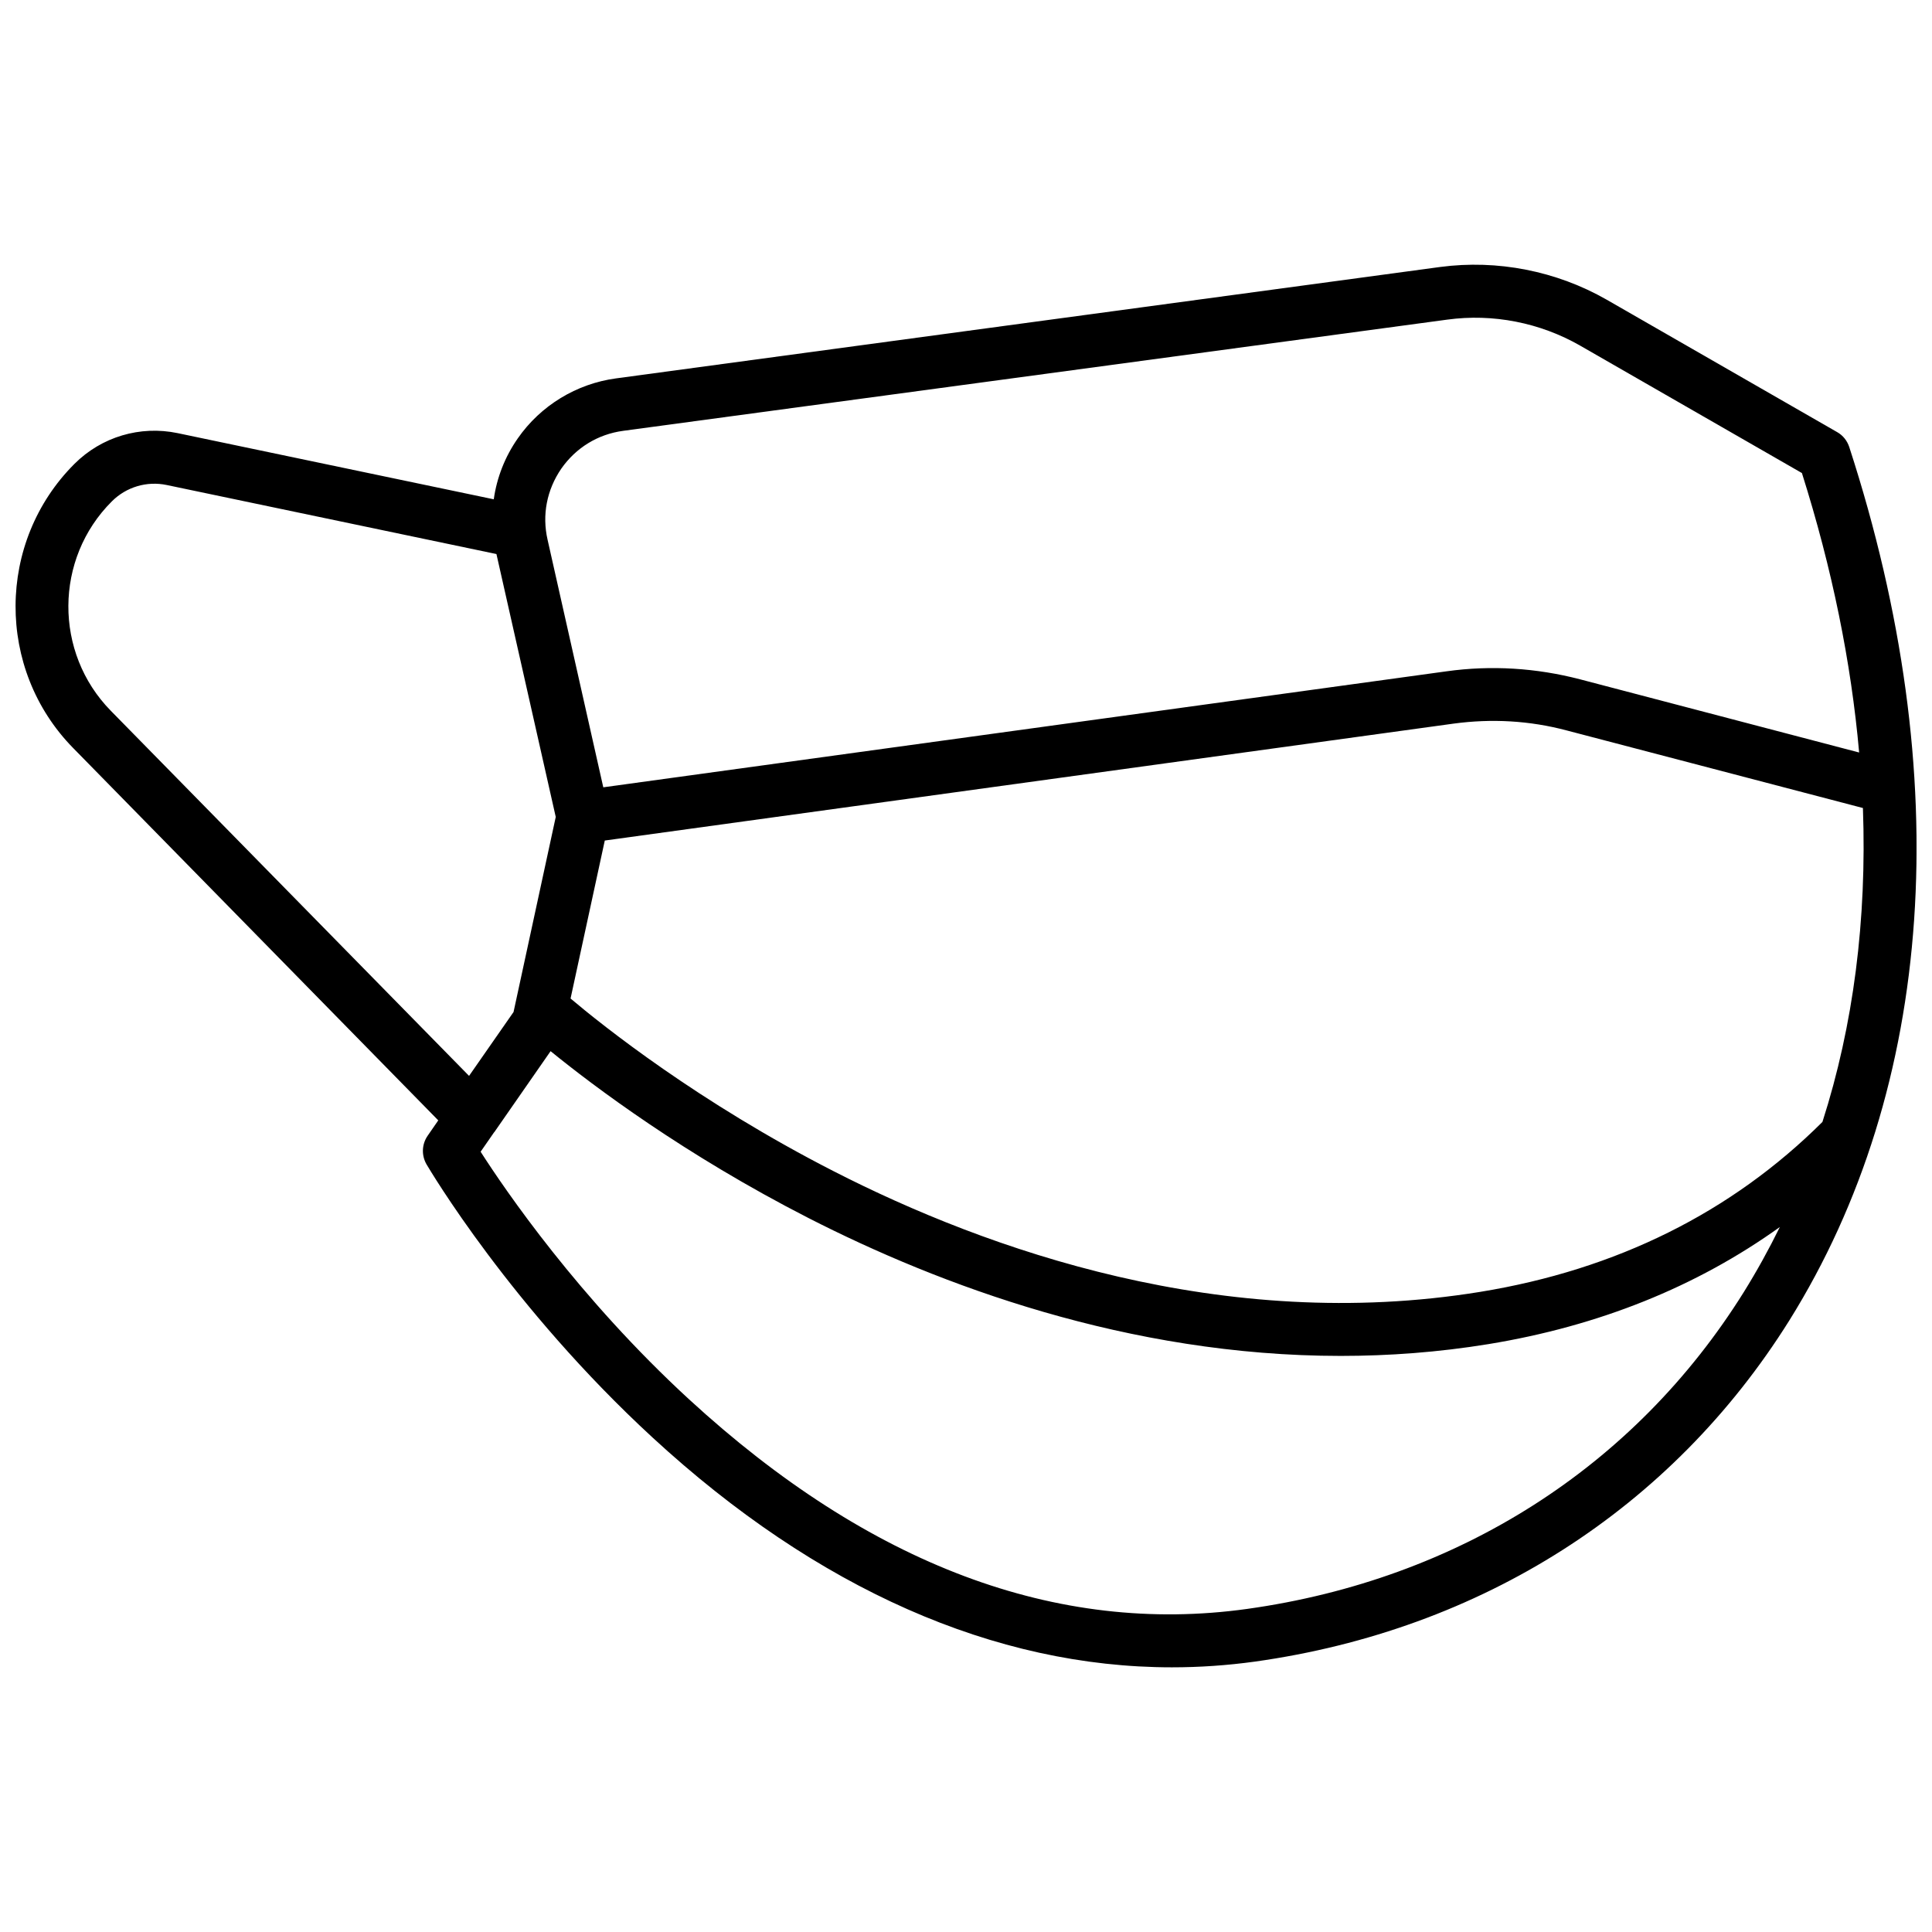 <?xml version="1.0" encoding="UTF-8"?>
<!-- Uploaded to: ICON Repo, www.iconrepo.com, Generator: ICON Repo Mixer Tools -->
<svg width="800px" height="800px" version="1.1" viewBox="144 144 512 512" xmlns="http://www.w3.org/2000/svg">
 <defs>
  <clipPath id="a">
   <path d="m148.09 214h503.81v372h-503.81z"/>
  </clipPath>
 </defs>
 <g clip-path="url(#a)">
  <path d="m634.07 262.46c-0.555-1.664-1.664-3.074-3.176-3.93l-61.113-35.113c-13.301-7.609-28.969-10.68-44.133-8.664l-218.4 29.523c-10.48 1.41-20 7.203-26.047 15.922-3.375 4.836-5.543 10.379-6.348 16.121l-83.781-17.535c-9.926-2.066-20.152 0.957-27.355 8.16-20.656 20.656-20.809 54.41-0.352 75.27l96.781 98.695-2.82 4.082c-1.562 2.266-1.664 5.188-0.301 7.559 0.906 1.512 22.371 37.836 59.953 72.449 43.527 40.102 90.688 60.859 137.59 60.859 7.305 0 14.66-0.504 21.965-1.512 60.105-8.414 110.43-40.508 141.67-90.434 38.586-61.871 44.281-144.04 15.867-231.45zm-341.33 5.746c3.879-5.543 9.672-9.117 16.375-10.027l218.4-29.473c12.141-1.664 24.637 0.805 35.266 6.902l58.746 33.754c8.012 25.34 13.047 50.129 15.164 74.059l-73.957-19.395c-11.637-3.023-23.527-3.777-35.418-2.117l-223.44 30.734-14.762-65.598c-1.512-6.598-0.199-13.25 3.629-18.84zm334.23 173.11c-24.082 23.98-54.562 39.145-90.688 45.039-68.066 11.082-130.69-11.184-171.2-31.891-36.023-18.391-61.465-38.742-69.879-45.848l9.07-41.867 224.95-30.984c10.078-1.359 20.152-0.805 29.977 1.812l78.492 20.555c1.062 29.629-2.516 57.59-10.727 83.184zm-453.63-108.98c-15.062-15.367-14.965-40.254 0.301-55.469 3.828-3.828 9.27-5.441 14.559-4.332l87.359 18.289 15.719 69.676-11.184 51.691-11.789 16.93zm301.12 238.05c-50.332 7.004-100.05-11.637-147.82-55.52-29.27-26.902-48.82-55.57-55.27-65.645l3.527-5.09c0.051-0.051 0.051-0.102 0.102-0.102l14.914-21.461c11.336 9.219 35.367 27.355 68.367 44.234 34.613 17.684 84.691 36.527 141.02 36.527 12.746 0 25.844-0.957 39.145-3.125 29.223-4.785 55.117-15.164 77.234-31.035-2.922 5.945-6.098 11.688-9.574 17.281-28.918 46.301-75.672 76.125-131.64 83.934z"/>
 </g>
</svg>